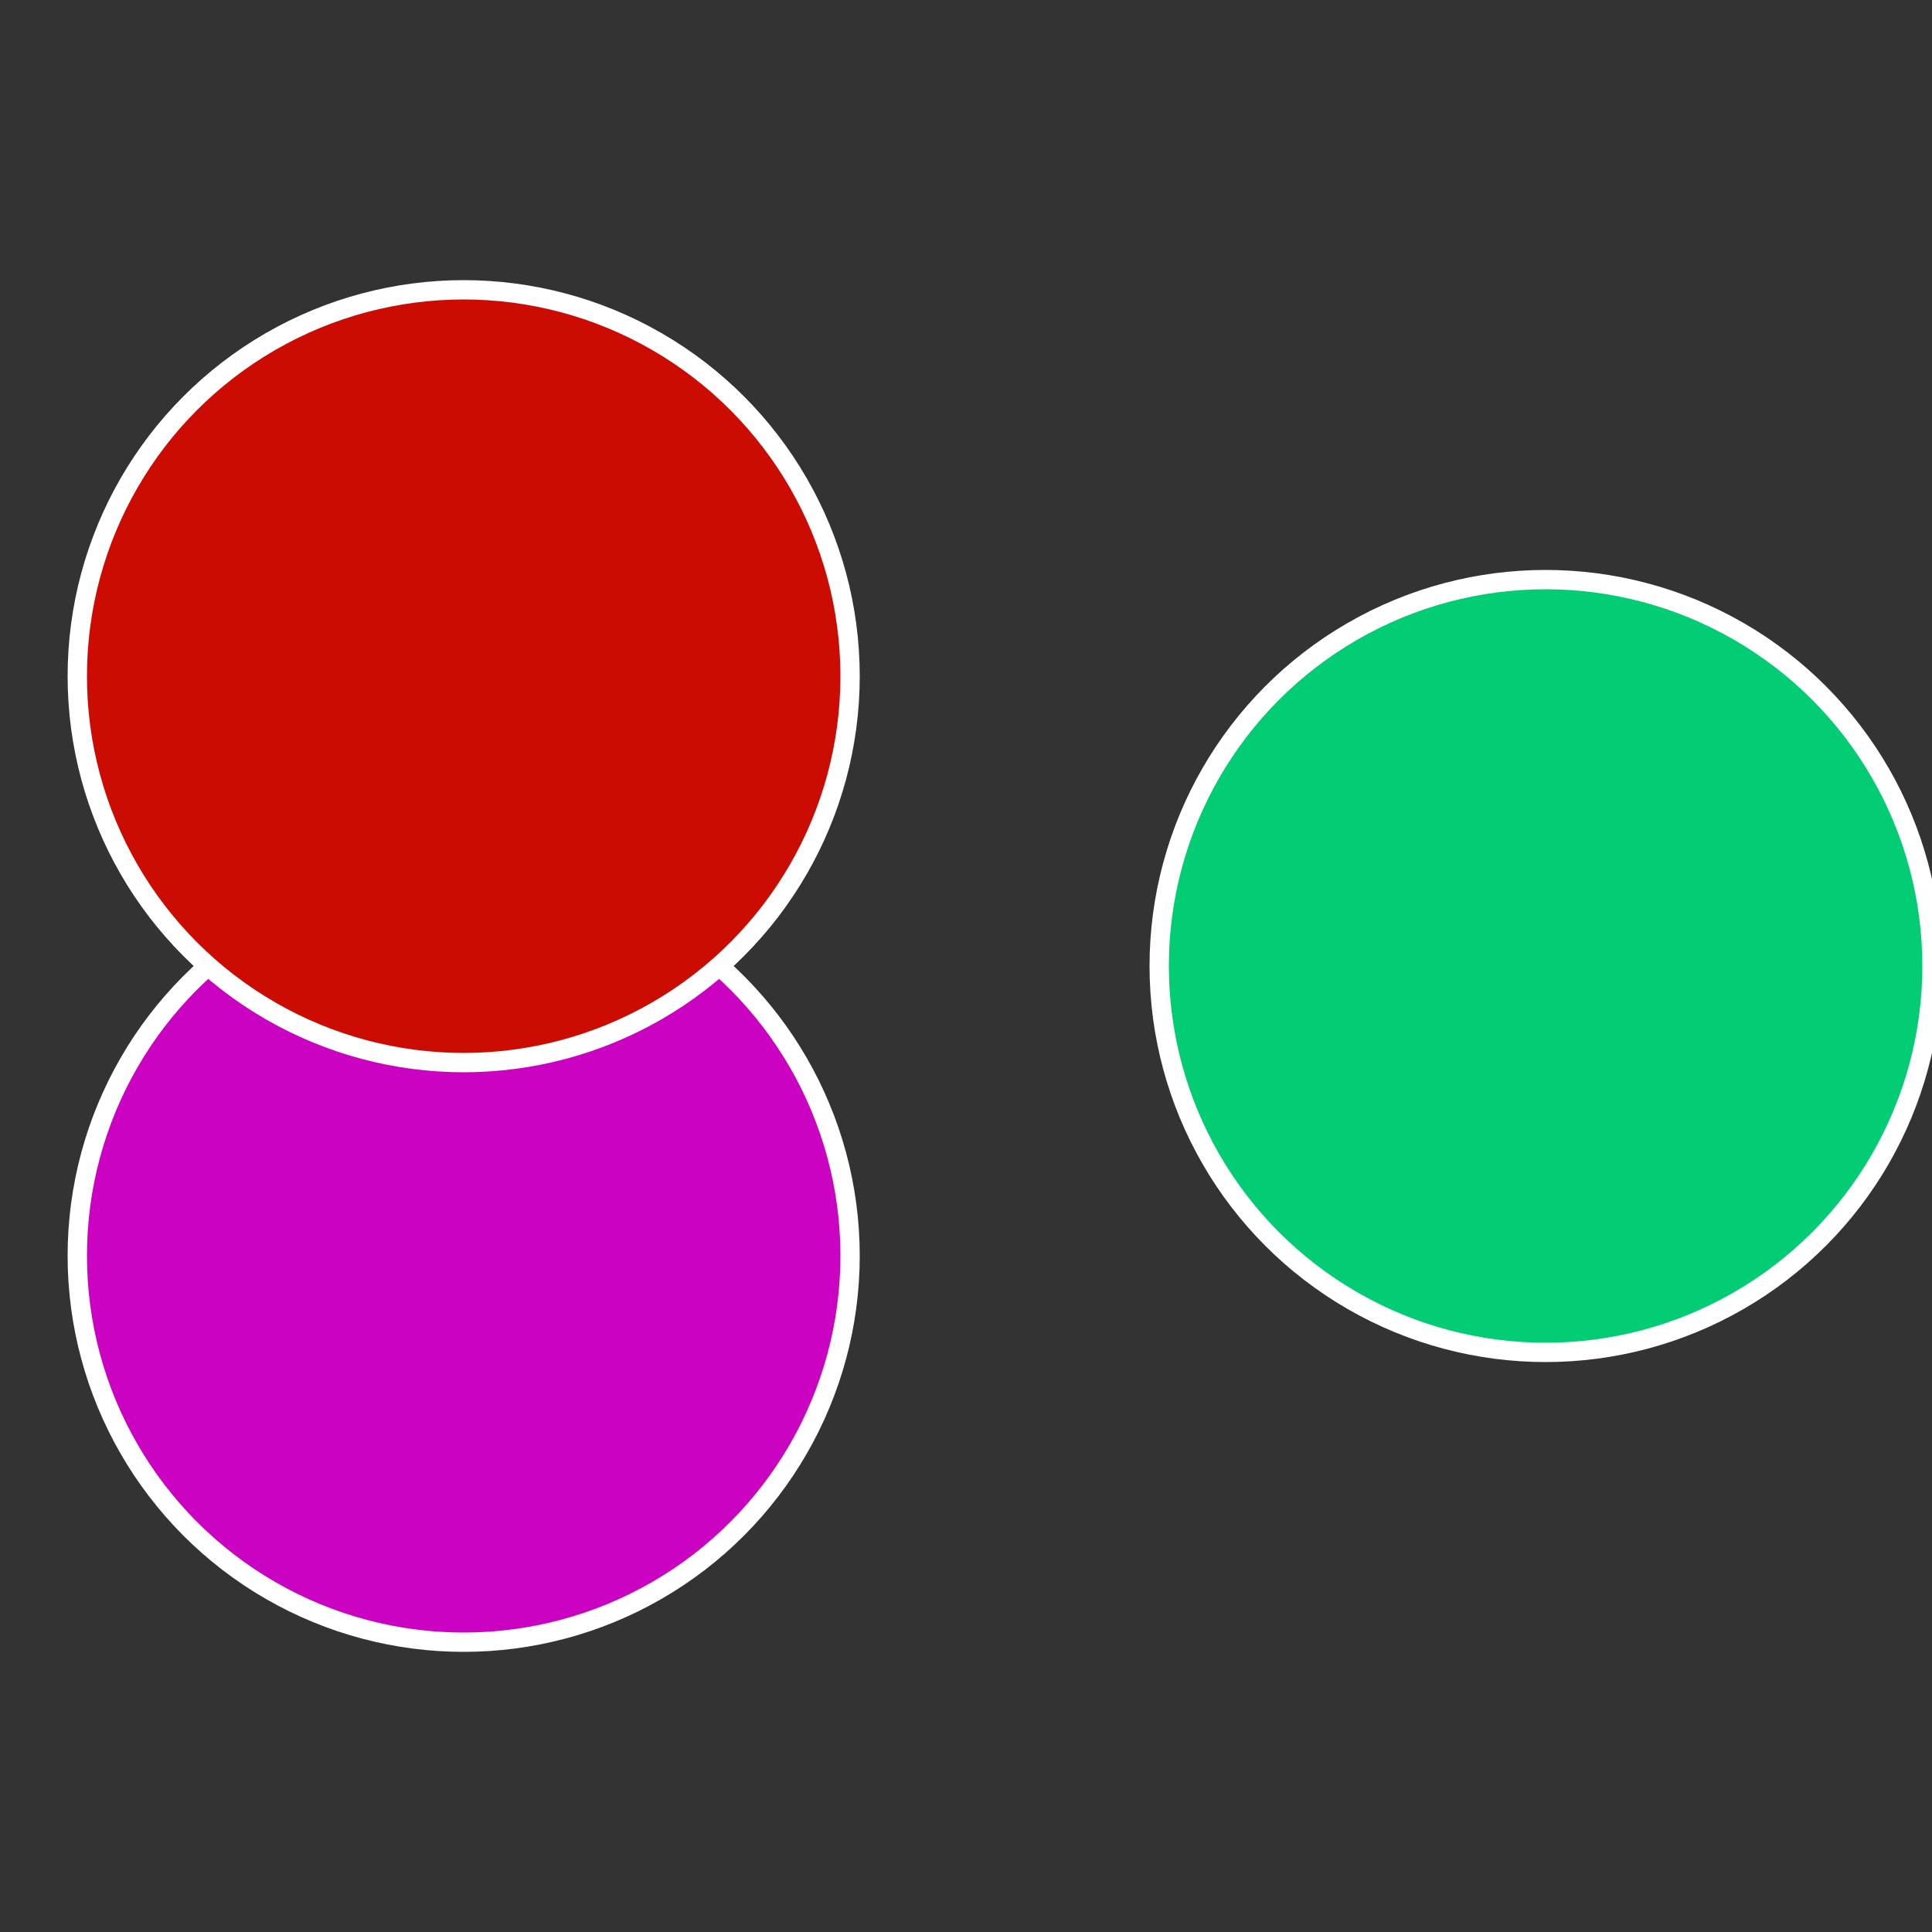 <?xml version="1.0" standalone="no"?>
<svg width="500" height="500" viewBox="-1 -1 2 2" xmlns="http://www.w3.org/2000/svg">
 
                <rect x="-1" y="-1" width="2" height="2" fill="#333333" stroke="none"/>
 
                <circle cx="0.6" cy="0" r="0.4" fill="#02cc74" stroke="#fff" stroke-width="1%" />
             
                <circle cx="-0.52" cy="0.3" r="0.4" fill="#cc02c2" stroke="#fff" stroke-width="1%" />
             
                <circle cx="-0.52" cy="-0.3" r="0.4" fill="#cc0c02" stroke="#fff" stroke-width="1%" />
            </svg>
